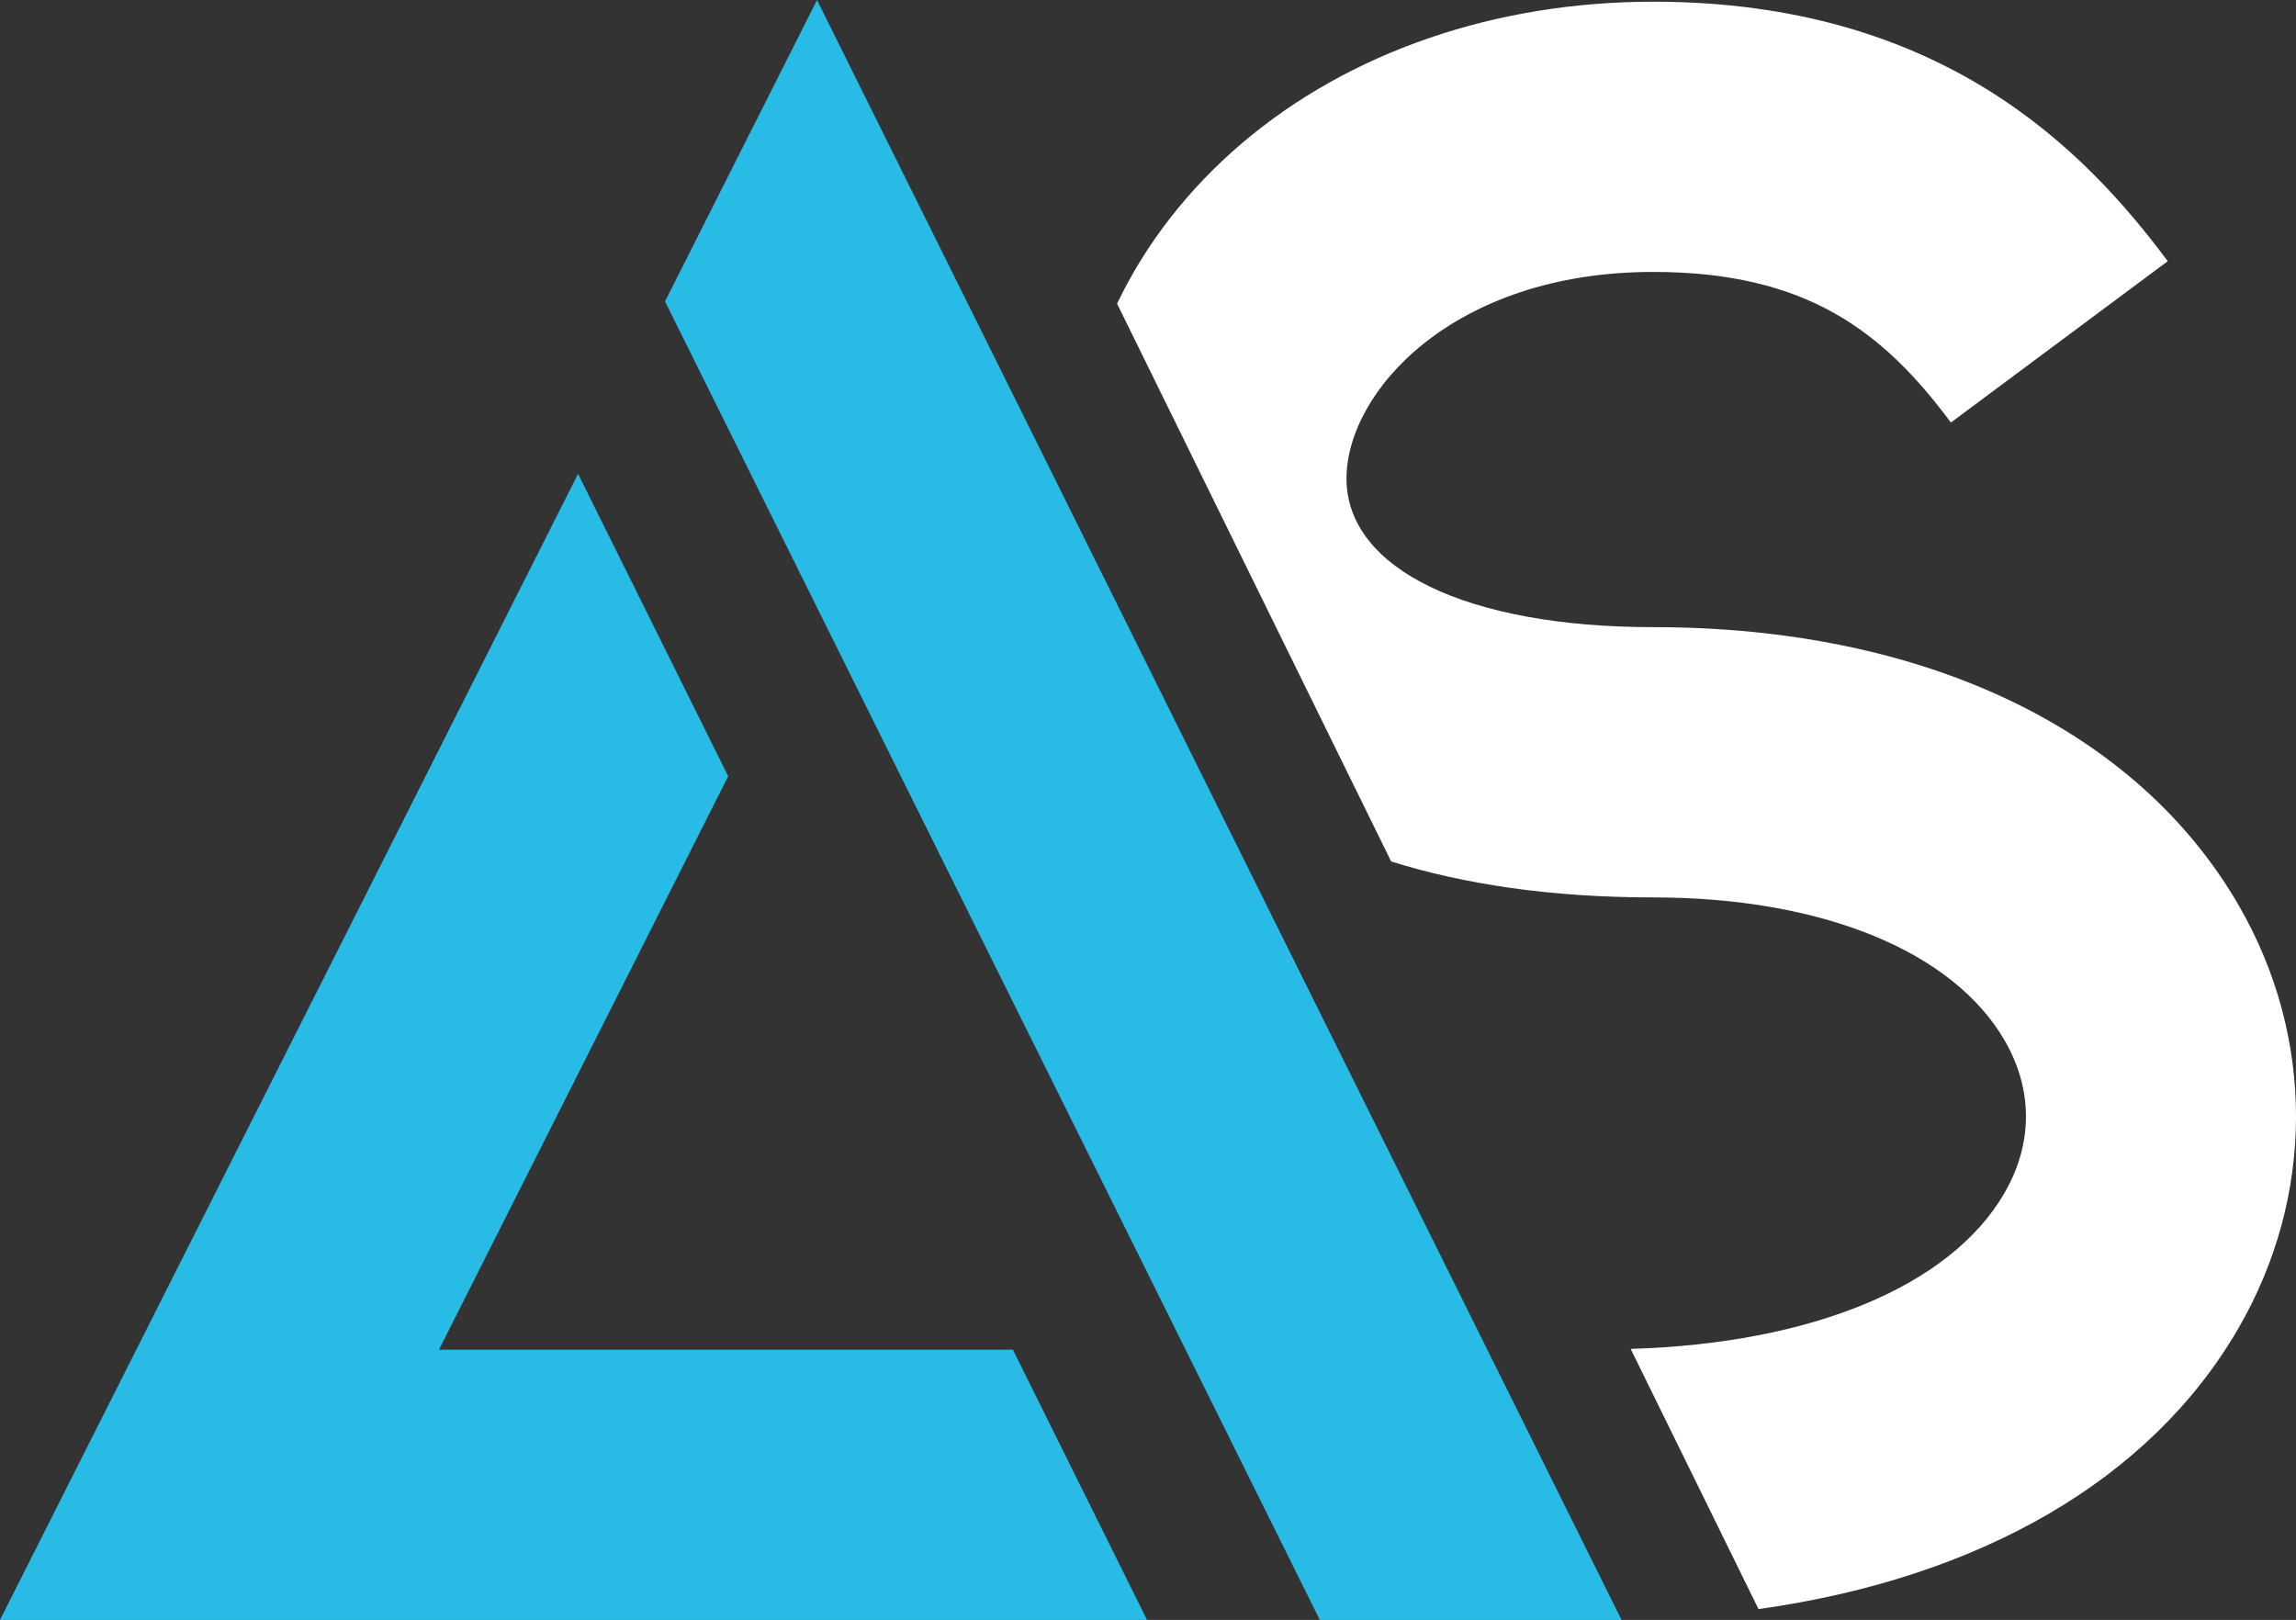 <?xml version="1.0" encoding="utf-8"?>
<!DOCTYPE svg PUBLIC "-//W3C//DTD SVG 1.1//EN" "http://www.w3.org/Graphics/SVG/1.1/DTD/svg11.dtd">
<svg version="1.1" id="Layer_1" xmlns="http://www.w3.org/2000/svg" xmlns:xlink="http://www.w3.org/1999/xlink" x="0px" y="0px"
	 width="144.426px" height="101.902px" viewBox="0 0 144.426 101.902" enable-background="new 0 0 144.426 101.902"
	 xml:space="preserve">
<rect x="0" y="0" width="144.426" height="101.902" fill="#333333" stroke="none"/>
<path fill="#FFFFFF" d="M140.849,56.998c-6.422-11.151-19.856-17.547-36.859-17.547c-11.719,0-19.291-3.669-19.291-9.348
	c0-5.448,6.704-12.997,19.291-12.997c9.693,0,14.497,3.787,18.728,9.473l13.639-10.148c-5.214-7.008-14.242-16.324-32.366-16.324
	c-9.909,0-19.079,3.147-25.821,8.863c-3.439,2.917-6.113,6.387-7.901,10.133l17.24,35.088c4.563,1.427,10.015,2.261,16.482,2.261
	c10.6,0,18.871,3.376,22.127,9.03c1.773,3.079,1.761,6.479-0.036,9.575c-3.399,5.857-12.11,9.454-23.507,9.796l8.042,16.368
	c13.921-1.949,24.653-8.129,30.168-17.631C145.618,75.262,145.642,65.321,140.849,56.998z"/>
<polygon fill="#27BBE6" points="27.614,84.902 45.806,48.83 36.362,29.806 0,101.902 72.152,101.902 63.713,84.902 "/>
<polygon fill="#27BBE6" points="51.393,0 41.831,18.961 83.02,101.902 102,101.902 "/>
</svg>
